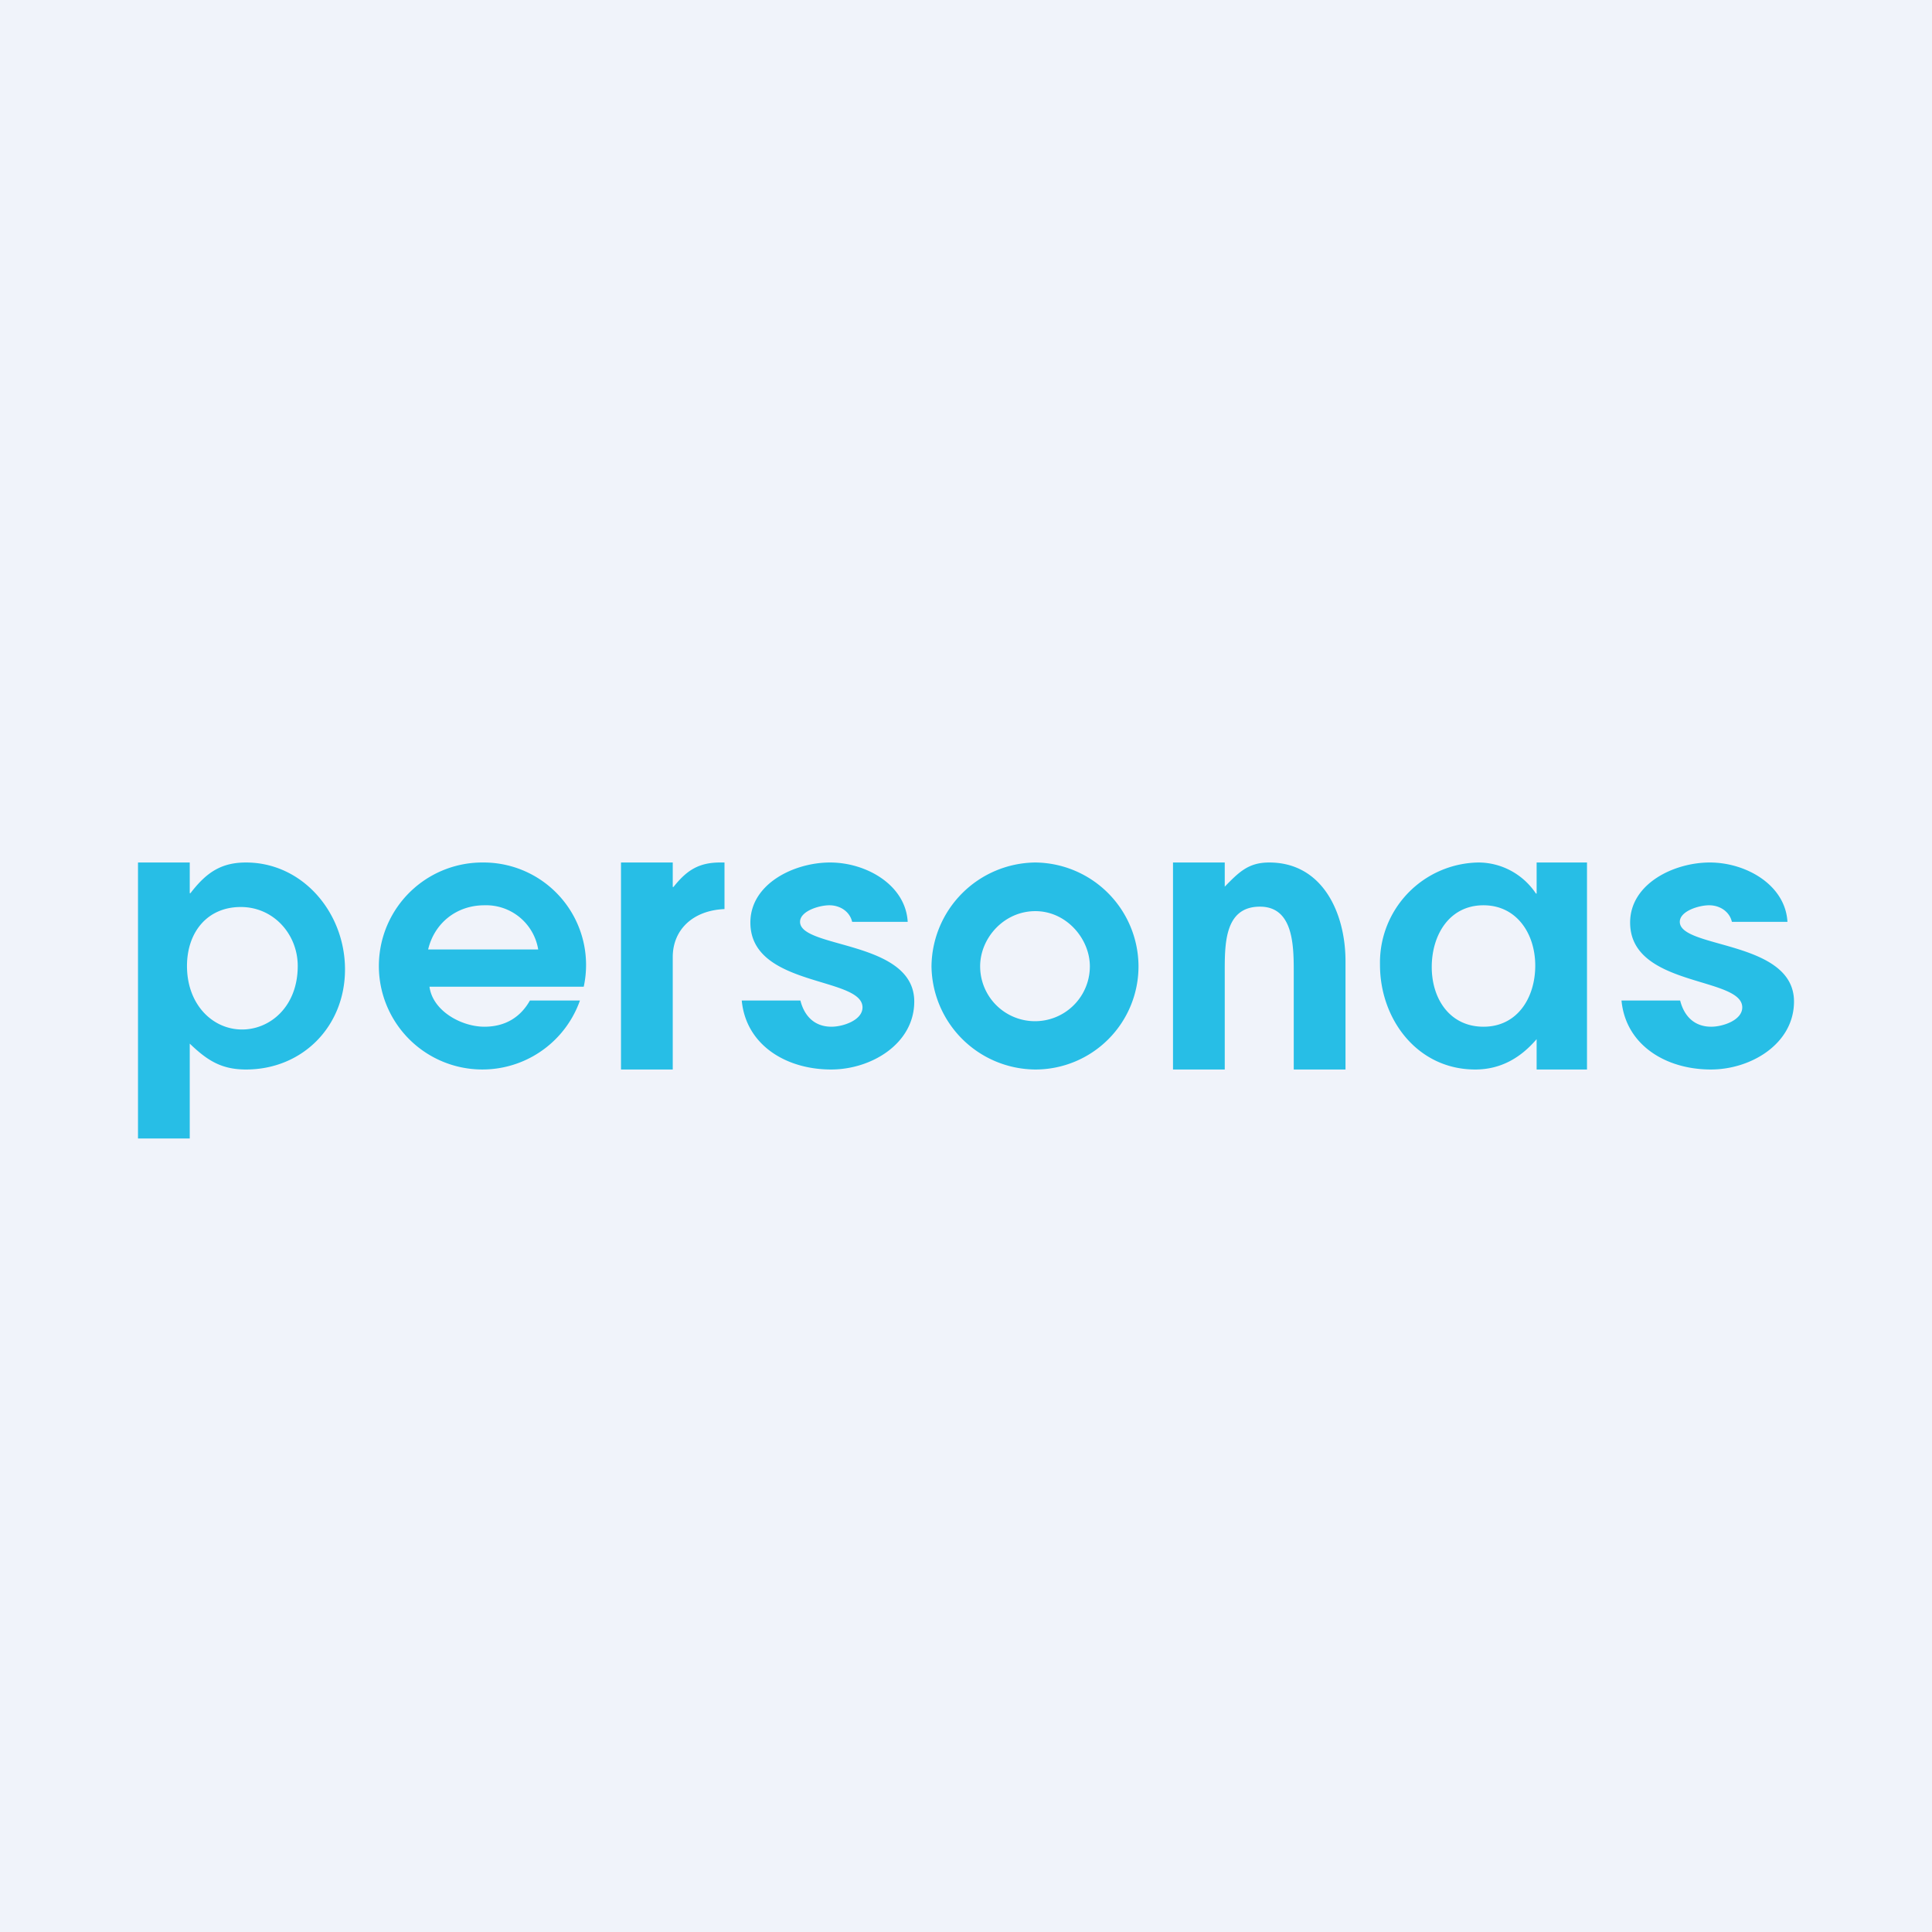 <svg width="56" height="56" viewBox="0 0 56 56" xmlns="http://www.w3.org/2000/svg"><path fill="#F0F3FA" d="M0 0h56v56H0z"/><path d="M5.42 28c0 1.1.72 1.82 1.56 1.84.83.02 1.65-.65 1.65-1.84 0-.92-.7-1.71-1.65-1.71-.98 0-1.56.74-1.56 1.71ZM4 25h1.5v.89h.02c.46-.6.89-.89 1.61-.89C8.77 25 10 26.45 10 28.1c0 1.65-1.23 2.9-2.87 2.9-.71 0-1.12-.26-1.63-.75V33H4v-8ZM15.6 27.52a1.53 1.53 0 0 0-1.56-1.28c-.81 0-1.45.52-1.63 1.28h3.18Zm-3.15 1.09c.1.7.93 1.15 1.59 1.15.61 0 1.05-.28 1.32-.76h1.45a3 3 0 1 1-2.79-4 2.97 2.97 0 0 1 2.9 3.6h-4.47ZM18 25h1.5v.71h.02c.36-.45.7-.71 1.35-.71H21v1.35c-.93.04-1.5.61-1.5 1.39V31H18v-6Z" fill="#27BEE6"/><path fill-rule="evenodd" d="M27 28.01A3.03 3.03 0 0 0 30.01 31 2.99 2.99 0 0 0 33 27.99 3.02 3.02 0 0 0 30.01 25 3.04 3.04 0 0 0 27 28.01Zm3.01-1.6c-.91 0-1.6.78-1.6 1.6a1.59 1.59 0 0 0 3.18 0c0-.8-.68-1.6-1.58-1.6Z" fill="#27BEE6"/><path d="M34 25h1.5v.7c.42-.43.69-.7 1.29-.7 1.55 0 2.21 1.47 2.21 2.86V31h-1.5v-2.86c0-.78-.03-1.86-.98-1.86-1.05 0-1.02 1.13-1.02 1.96V31H34v-6ZM44.5 27.99c0-.93-.54-1.75-1.5-1.75-.99 0-1.5.86-1.5 1.79s.53 1.73 1.5 1.73c.99 0 1.5-.85 1.5-1.77ZM46 31h-1.46v-.88c-.47.55-1.05.88-1.78.88-1.68 0-2.76-1.46-2.76-3.03A2.9 2.9 0 0 1 42.85 25c.66 0 1.29.33 1.67.9h.02V25H46v6ZM24.7 26.72c-.07-.3-.35-.48-.66-.48-.3 0-.85.17-.85.48 0 .78 3.31.53 3.31 2.31 0 1.22-1.24 1.97-2.41 1.97-1.32 0-2.47-.72-2.59-2h1.7c.11.44.4.76.9.76.34 0 .9-.19.9-.56 0-.9-3.25-.58-3.25-2.46 0-1.12 1.26-1.74 2.31-1.74s2.19.65 2.25 1.72H24.7ZM50.2 26.72c-.07-.3-.35-.48-.66-.48-.3 0-.85.17-.85.48 0 .78 3.31.53 3.31 2.31 0 1.22-1.24 1.97-2.41 1.97-1.32 0-2.47-.72-2.59-2h1.7c.11.44.4.76.9.76.34 0 .9-.19.9-.56 0-.9-3.25-.58-3.25-2.46 0-1.12 1.26-1.74 2.31-1.74s2.19.65 2.25 1.72H50.2Z" fill="#27BEE6"/></svg>